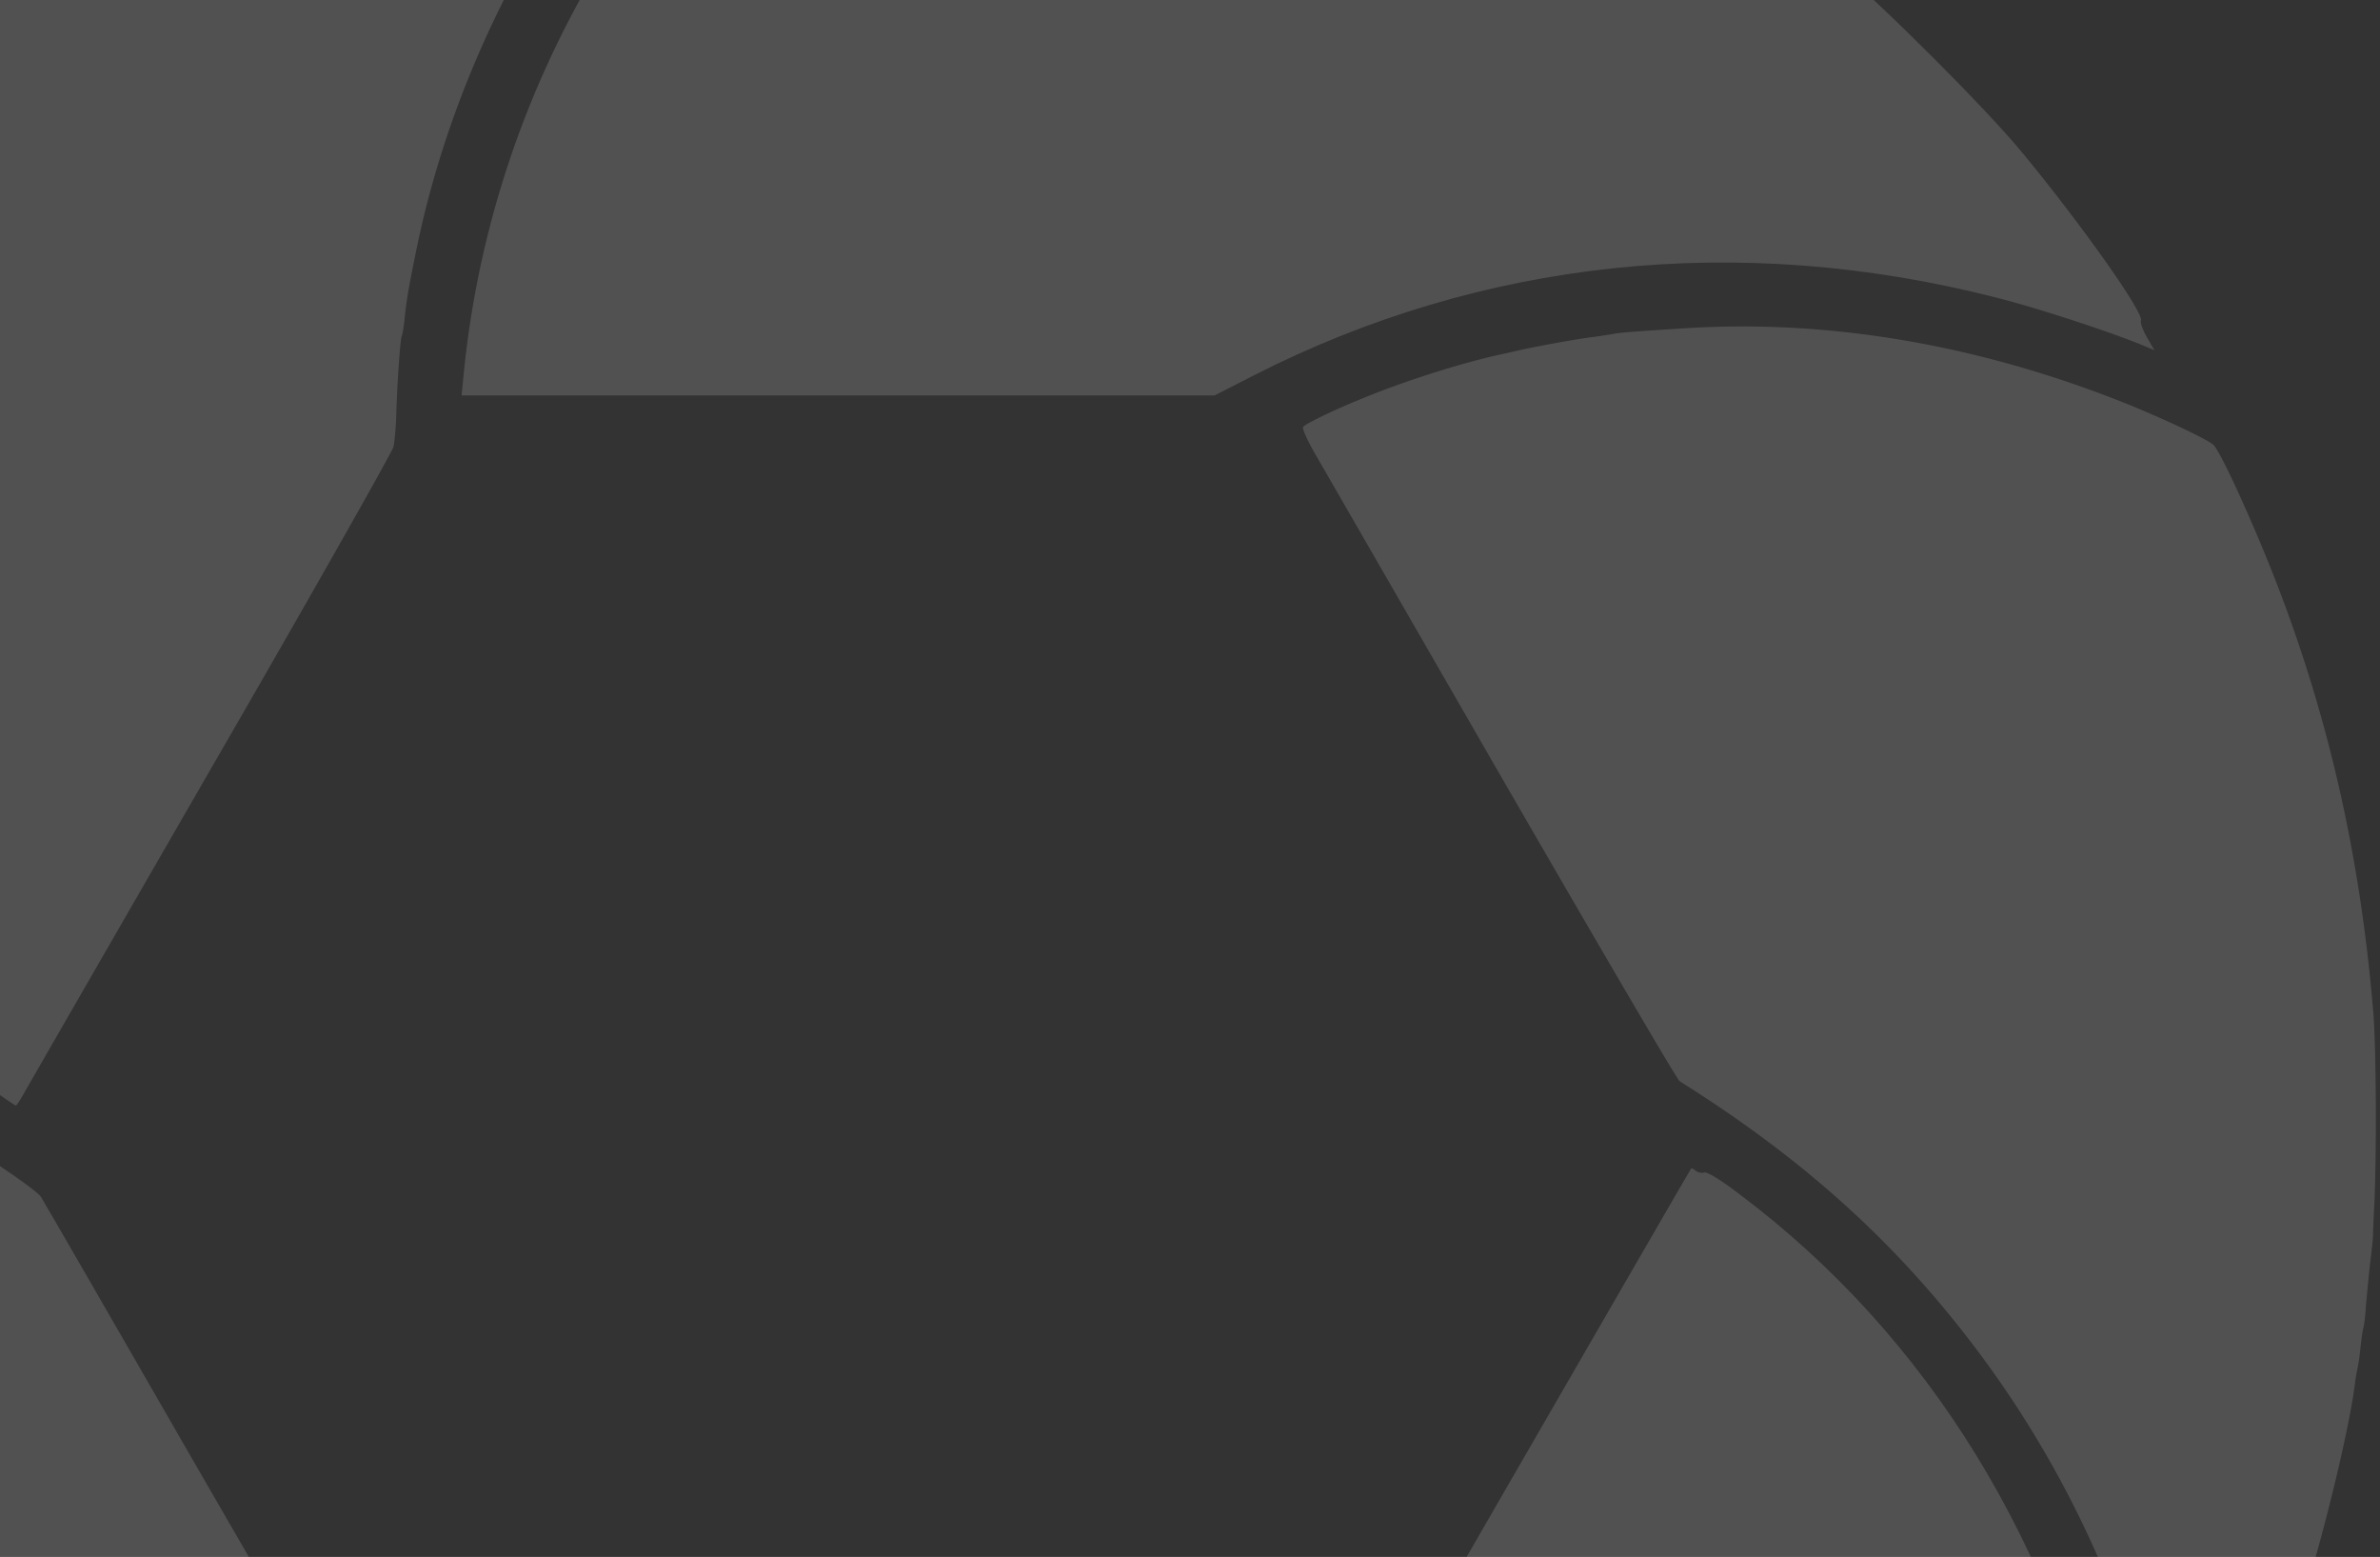 <svg width="552" height="361" viewBox="0 0 552 361" fill="none" xmlns="http://www.w3.org/2000/svg"><rect x="0" y="0" width="552" height="361" fill="#333333" stroke="none"/><g opacity=".15" fill="#fff"><path d="M206.635 615.14c.529-.529 3.24-2.71 5.951-4.892 28.099-22.678 53.223-54.48 68.761-86.943 14.281-29.951 21.62-59.174 23.471-93.951l.397-7.736 43.372-75.24c23.868-41.322 43.504-75.306 43.637-75.438.066-.133.595.066 1.057.529.529.396 1.389.595 1.984.396.595-.264 3.769 1.653 8.264 5.091 43.637 32.794 73.588 81.389 85.687 139.109 2.843 13.752 5.289 35.306 4.165 37.091-.264.396-.264 1.19-.066 1.785.463 1.124-7.272 12.694-15.934 23.868-27.504 35.372-61.025 65.124-98.976 87.802-40.992 24.529-87.802 40.728-135.208 46.744-9.19 1.19-26.843 2.645-32.264 2.645-4.43 0-5.091-.132-4.298-.86M-24.773 449.715c-29.157-2.777-54.281-9.521-81.653-21.951-5.091-2.314-9.587-4.562-10.05-5.024-1.124-1.124-8.925-18.315-13.421-29.554-20.893-52.563-28.761-111.604-22.414-168.927 3.372-30.744 11.372-62.546 22.943-91.571 6.743-16.926 17.917-39.603 18.512-37.62.132.529.727 1.851 1.19 2.91.463 1.123 1.521 5.288 2.248 9.255 7.802 40.926 25.455 80.001 50.182 111.009 16.331 20.562 34.38 37.025 56.596 51.703 5.09 3.372 9.653 6.744 10.116 7.537.528.794 17.586 30.348 37.95 65.72 20.43 35.306 39.14 67.703 41.653 72 3.042 5.356 4.629 8.728 4.827 10.579.264 3.174 1.322 2.446-12.033 8.066-31.67 13.422-70.943 19.24-106.646 15.868"/><path d="M506.144 428.823c-6.744-42.844-21.951-80.53-45.29-112.662-19.173-26.315-41.322-46.678-71.273-65.455-.595-.331-18.777-31.472-40.529-69.092-21.686-37.62-41.19-71.471-43.372-75.24-2.314-3.901-3.769-7.074-3.438-7.405.992-.992 8.264-4.43 15.273-7.207 9.587-3.835 21.421-7.537 29.95-9.454 1.653-.331 4.166-.926 5.62-1.257 4.232-.925 13.422-2.578 16.397-2.909 1.521-.198 3.504-.529 4.43-.66 1.587-.332 3.636-.53 16.198-1.323 33.653-2.248 68.695 3.702 102.943 17.388 8.529 3.438 18.513 8.133 20.232 9.521 1.454 1.19 7.867 15.008 13.289 28.496 13.091 32.728 20.826 66.315 23.868 103.208.661 7.801.793 31.537.264 44.033-.198 3.438-.33 6.876-.33 7.603 0 .728-.331 3.835-.728 6.943a725 725 0 0 0-.925 9.586c-.132 2.182-.397 4.43-.595 4.959-.133.529-.463 2.645-.661 4.628-.199 1.984-.529 4.099-.662 4.628-.132.529-.462 2.314-.661 3.967-1.124 8.992-6.149 30.414-10.843 45.951-5.752 19.24-17.256 46.678-25.983 62.414l-2.381 4.165zM-1.037 253.154c-14.545-10.446-32.925-27.835-43.835-41.455-26.314-33.058-43.636-73.587-49.917-117.025-.794-5.091-1.587-12.695-1.785-16.86l-.397-7.603 5.752-8.265C-51.021 4.756 3.658-38.616 68.253-64.402c11.042-4.43 29.752-10.578 40.595-13.421 12.563-3.24 33.125-7.339 40.265-8.066 1.653-.133 3.438-.397 3.967-.595.529-.199 2.975-.463 5.289-.662 2.381-.198 6.546-.595 9.257-.925s5.884-.595 6.942-.595c4.231-.132 15.207-.066 15.339.066.066.132-3.57 3.24-8.132 7.074-43.769 36.232-74.778 87.207-85.422 140.497-1.653 8.132-2.05 10.446-2.513 14.942-.198 1.984-.529 3.769-.661 3.967-.33.595-1.058 10.777-1.256 17.786-.066 3.107-.397 6.677-.661 7.933-.331 1.257-19.439 35.042-42.58 75.042-23.074 40-42.578 73.852-43.305 75.174-.794 1.389-1.521 2.513-1.72 2.513-.198-.066-2.313-1.455-4.694-3.174"/><path d="M107.591 86.274c6.876-68.364 44.694-130.249 104.794-171.571L217.873-89l6.148.066c14.546.265 43.901 4.893 63.935 10.116 51.24 13.421 96.728 36.893 138.182 71.273C436.32.918 460.717 25.25 469.114 35.497c13.487 16.33 28.165 37.025 27.438 38.81-.198.529.463 2.314 1.388 3.9l1.719 2.976-3.504-1.455c-7.669-3.107-24.529-8.595-33.322-10.776-59.703-15.207-119.274-8.86-172.233 18.182l-8.925 4.562H107.062z"/></g></svg>